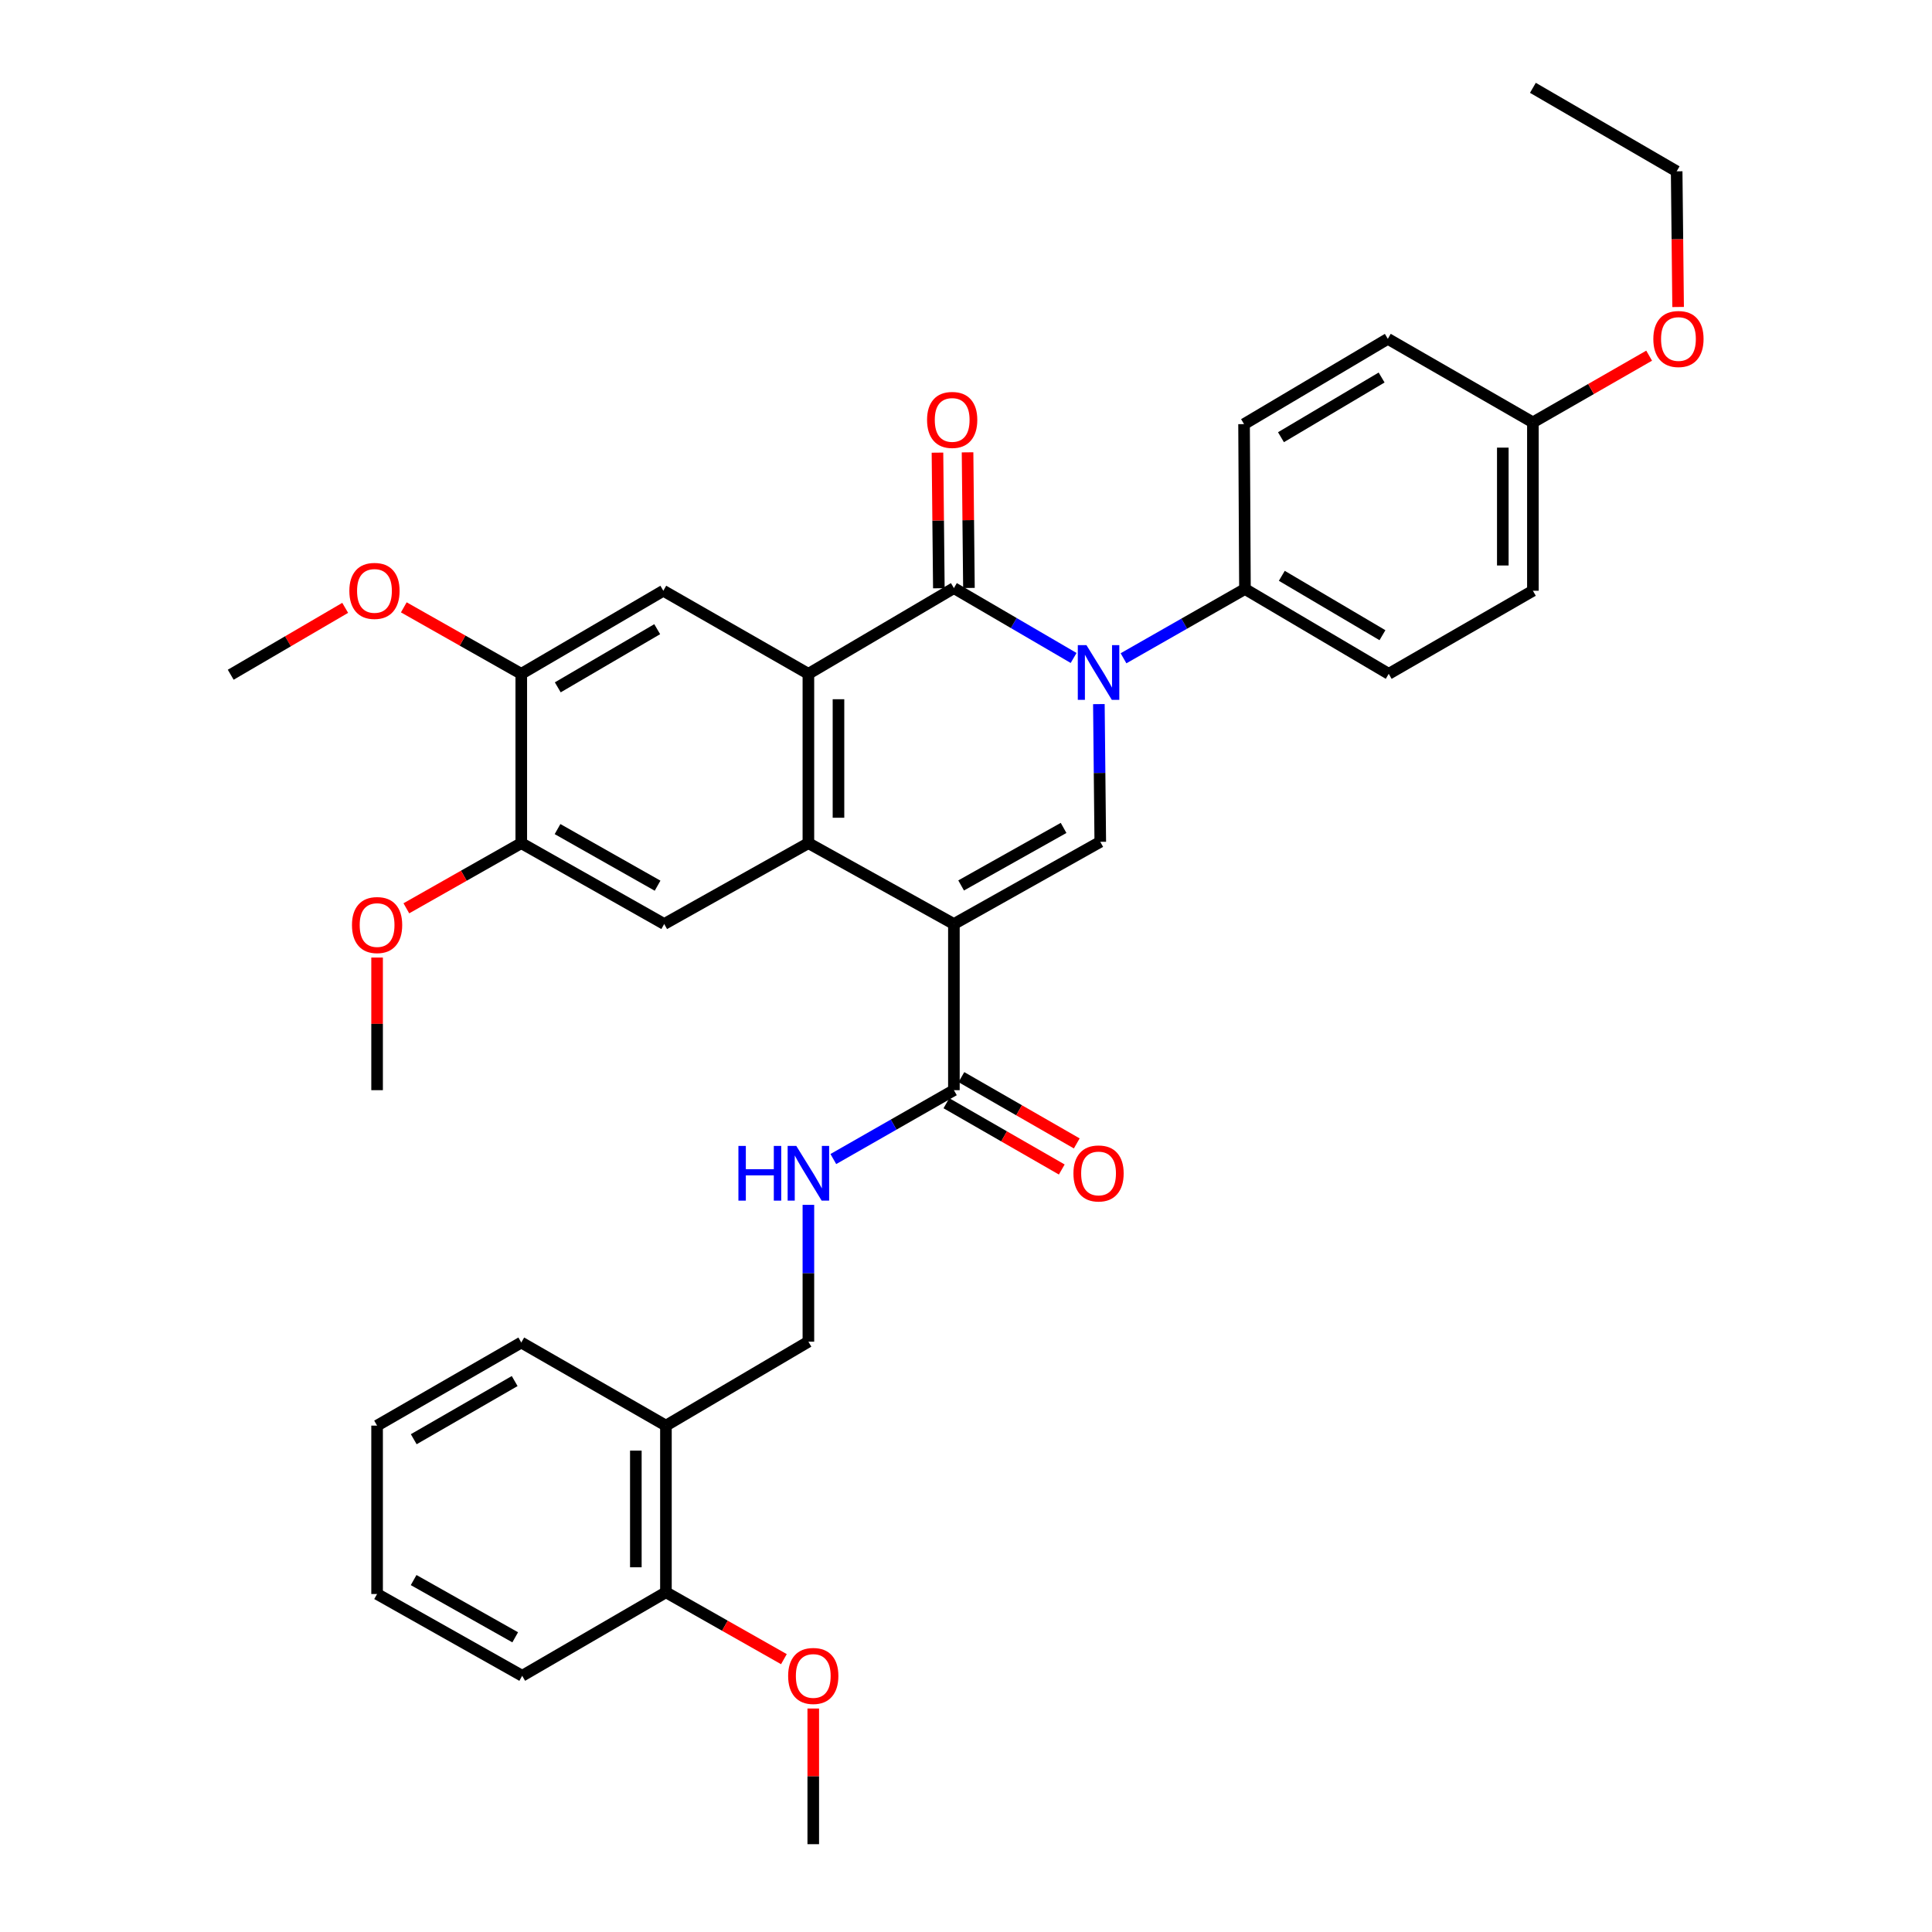<?xml version='1.0' encoding='iso-8859-1'?>
<svg version='1.1' baseProfile='full'
              xmlns='http://www.w3.org/2000/svg'
                      xmlns:rdkit='http://www.rdkit.org/xml'
                      xmlns:xlink='http://www.w3.org/1999/xlink'
                  xml:space='preserve'
width='1000px' height='1000px' viewBox='0 0 1000 1000'>
<!-- END OF HEADER -->
<rect style='opacity:1.0;fill:#FFFFFF;stroke:none' width='1000' height='1000' x='0' y='0'> </rect>
<path class='bond-2' d='M 493.736,478.267 L 418.423,436.41' style='fill:none;fill-rule:evenodd;stroke:#000000;stroke-width:6px;stroke-linecap:butt;stroke-linejoin:miter;stroke-opacity:1' />
<path class='bond-4' d='M 493.736,478.267 L 569.5,435.726' style='fill:none;fill-rule:evenodd;stroke:#000000;stroke-width:6px;stroke-linecap:butt;stroke-linejoin:miter;stroke-opacity:1' />
<path class='bond-4' d='M 497.476,458.307 L 550.511,428.528' style='fill:none;fill-rule:evenodd;stroke:#000000;stroke-width:6px;stroke-linecap:butt;stroke-linejoin:miter;stroke-opacity:1' />
<path class='bond-5' d='M 493.736,478.267 L 493.736,564.274' style='fill:none;fill-rule:evenodd;stroke:#000000;stroke-width:6px;stroke-linecap:butt;stroke-linejoin:miter;stroke-opacity:1' />
<path class='bond-0' d='M 568.775,364.444 L 569.137,400.085' style='fill:none;fill-rule:evenodd;stroke:#0000FF;stroke-width:6px;stroke-linecap:butt;stroke-linejoin:miter;stroke-opacity:1' />
<path class='bond-0' d='M 569.137,400.085 L 569.5,435.726' style='fill:none;fill-rule:evenodd;stroke:#000000;stroke-width:6px;stroke-linecap:butt;stroke-linejoin:miter;stroke-opacity:1' />
<path class='bond-1' d='M 555.701,340.561 L 524.719,322.481' style='fill:none;fill-rule:evenodd;stroke:#0000FF;stroke-width:6px;stroke-linecap:butt;stroke-linejoin:miter;stroke-opacity:1' />
<path class='bond-1' d='M 524.719,322.481 L 493.736,304.401' style='fill:none;fill-rule:evenodd;stroke:#000000;stroke-width:6px;stroke-linecap:butt;stroke-linejoin:miter;stroke-opacity:1' />
<path class='bond-8' d='M 581.529,340.723 L 612.959,322.796' style='fill:none;fill-rule:evenodd;stroke:#0000FF;stroke-width:6px;stroke-linecap:butt;stroke-linejoin:miter;stroke-opacity:1' />
<path class='bond-8' d='M 612.959,322.796 L 644.389,304.869' style='fill:none;fill-rule:evenodd;stroke:#000000;stroke-width:6px;stroke-linecap:butt;stroke-linejoin:miter;stroke-opacity:1' />
<path class='bond-12' d='M 501.522,304.322 L 501.163,269.225' style='fill:none;fill-rule:evenodd;stroke:#000000;stroke-width:6px;stroke-linecap:butt;stroke-linejoin:miter;stroke-opacity:1' />
<path class='bond-12' d='M 501.163,269.225 L 500.804,234.128' style='fill:none;fill-rule:evenodd;stroke:#FF0000;stroke-width:6px;stroke-linecap:butt;stroke-linejoin:miter;stroke-opacity:1' />
<path class='bond-12' d='M 485.95,304.481 L 485.591,269.384' style='fill:none;fill-rule:evenodd;stroke:#000000;stroke-width:6px;stroke-linecap:butt;stroke-linejoin:miter;stroke-opacity:1' />
<path class='bond-12' d='M 485.591,269.384 L 485.232,234.288' style='fill:none;fill-rule:evenodd;stroke:#FF0000;stroke-width:6px;stroke-linecap:butt;stroke-linejoin:miter;stroke-opacity:1' />
<path class='bond-35' d='M 493.736,304.401 L 418.423,348.776' style='fill:none;fill-rule:evenodd;stroke:#000000;stroke-width:6px;stroke-linecap:butt;stroke-linejoin:miter;stroke-opacity:1' />
<path class='bond-3' d='M 418.423,436.41 L 418.423,348.776' style='fill:none;fill-rule:evenodd;stroke:#000000;stroke-width:6px;stroke-linecap:butt;stroke-linejoin:miter;stroke-opacity:1' />
<path class='bond-3' d='M 433.996,423.265 L 433.996,361.921' style='fill:none;fill-rule:evenodd;stroke:#000000;stroke-width:6px;stroke-linecap:butt;stroke-linejoin:miter;stroke-opacity:1' />
<path class='bond-6' d='M 418.423,436.41 L 343.793,478.267' style='fill:none;fill-rule:evenodd;stroke:#000000;stroke-width:6px;stroke-linecap:butt;stroke-linejoin:miter;stroke-opacity:1' />
<path class='bond-7' d='M 418.423,348.776 L 343.334,305.768' style='fill:none;fill-rule:evenodd;stroke:#000000;stroke-width:6px;stroke-linecap:butt;stroke-linejoin:miter;stroke-opacity:1' />
<path class='bond-11' d='M 493.736,564.274 L 462.534,582.096' style='fill:none;fill-rule:evenodd;stroke:#000000;stroke-width:6px;stroke-linecap:butt;stroke-linejoin:miter;stroke-opacity:1' />
<path class='bond-11' d='M 462.534,582.096 L 431.331,599.918' style='fill:none;fill-rule:evenodd;stroke:#0000FF;stroke-width:6px;stroke-linecap:butt;stroke-linejoin:miter;stroke-opacity:1' />
<path class='bond-15' d='M 489.857,571.025 L 519.714,588.179' style='fill:none;fill-rule:evenodd;stroke:#000000;stroke-width:6px;stroke-linecap:butt;stroke-linejoin:miter;stroke-opacity:1' />
<path class='bond-15' d='M 519.714,588.179 L 549.571,605.333' style='fill:none;fill-rule:evenodd;stroke:#FF0000;stroke-width:6px;stroke-linecap:butt;stroke-linejoin:miter;stroke-opacity:1' />
<path class='bond-15' d='M 497.615,557.522 L 527.472,574.676' style='fill:none;fill-rule:evenodd;stroke:#000000;stroke-width:6px;stroke-linecap:butt;stroke-linejoin:miter;stroke-opacity:1' />
<path class='bond-15' d='M 527.472,574.676 L 557.329,591.83' style='fill:none;fill-rule:evenodd;stroke:#FF0000;stroke-width:6px;stroke-linecap:butt;stroke-linejoin:miter;stroke-opacity:1' />
<path class='bond-10' d='M 343.793,478.267 L 269.812,436.41' style='fill:none;fill-rule:evenodd;stroke:#000000;stroke-width:6px;stroke-linecap:butt;stroke-linejoin:miter;stroke-opacity:1' />
<path class='bond-10' d='M 340.364,458.434 L 288.578,429.134' style='fill:none;fill-rule:evenodd;stroke:#000000;stroke-width:6px;stroke-linecap:butt;stroke-linejoin:miter;stroke-opacity:1' />
<path class='bond-36' d='M 343.334,305.768 L 269.812,348.776' style='fill:none;fill-rule:evenodd;stroke:#000000;stroke-width:6px;stroke-linecap:butt;stroke-linejoin:miter;stroke-opacity:1' />
<path class='bond-36' d='M 340.169,325.662 L 288.703,355.767' style='fill:none;fill-rule:evenodd;stroke:#000000;stroke-width:6px;stroke-linecap:butt;stroke-linejoin:miter;stroke-opacity:1' />
<path class='bond-17' d='M 644.389,304.869 L 718.803,348.776' style='fill:none;fill-rule:evenodd;stroke:#000000;stroke-width:6px;stroke-linecap:butt;stroke-linejoin:miter;stroke-opacity:1' />
<path class='bond-17' d='M 663.465,298.042 L 715.555,328.778' style='fill:none;fill-rule:evenodd;stroke:#000000;stroke-width:6px;stroke-linecap:butt;stroke-linejoin:miter;stroke-opacity:1' />
<path class='bond-18' d='M 644.389,304.869 L 643.922,219.528' style='fill:none;fill-rule:evenodd;stroke:#000000;stroke-width:6px;stroke-linecap:butt;stroke-linejoin:miter;stroke-opacity:1' />
<path class='bond-9' d='M 269.812,348.776 L 269.812,436.41' style='fill:none;fill-rule:evenodd;stroke:#000000;stroke-width:6px;stroke-linecap:butt;stroke-linejoin:miter;stroke-opacity:1' />
<path class='bond-21' d='M 269.812,348.776 L 239.409,331.569' style='fill:none;fill-rule:evenodd;stroke:#000000;stroke-width:6px;stroke-linecap:butt;stroke-linejoin:miter;stroke-opacity:1' />
<path class='bond-21' d='M 239.409,331.569 L 209.006,314.361' style='fill:none;fill-rule:evenodd;stroke:#FF0000;stroke-width:6px;stroke-linecap:butt;stroke-linejoin:miter;stroke-opacity:1' />
<path class='bond-20' d='M 269.812,436.41 L 240.069,453.274' style='fill:none;fill-rule:evenodd;stroke:#000000;stroke-width:6px;stroke-linecap:butt;stroke-linejoin:miter;stroke-opacity:1' />
<path class='bond-20' d='M 240.069,453.274 L 210.327,470.138' style='fill:none;fill-rule:evenodd;stroke:#FF0000;stroke-width:6px;stroke-linecap:butt;stroke-linejoin:miter;stroke-opacity:1' />
<path class='bond-14' d='M 418.423,623.629 L 418.423,659.039' style='fill:none;fill-rule:evenodd;stroke:#0000FF;stroke-width:6px;stroke-linecap:butt;stroke-linejoin:miter;stroke-opacity:1' />
<path class='bond-14' d='M 418.423,659.039 L 418.423,694.448' style='fill:none;fill-rule:evenodd;stroke:#000000;stroke-width:6px;stroke-linecap:butt;stroke-linejoin:miter;stroke-opacity:1' />
<path class='bond-13' d='M 344.684,737.897 L 418.423,694.448' style='fill:none;fill-rule:evenodd;stroke:#000000;stroke-width:6px;stroke-linecap:butt;stroke-linejoin:miter;stroke-opacity:1' />
<path class='bond-16' d='M 344.684,737.897 L 344.684,824.164' style='fill:none;fill-rule:evenodd;stroke:#000000;stroke-width:6px;stroke-linecap:butt;stroke-linejoin:miter;stroke-opacity:1' />
<path class='bond-16' d='M 329.111,750.837 L 329.111,811.224' style='fill:none;fill-rule:evenodd;stroke:#000000;stroke-width:6px;stroke-linecap:butt;stroke-linejoin:miter;stroke-opacity:1' />
<path class='bond-26' d='M 344.684,737.897 L 269.812,694.889' style='fill:none;fill-rule:evenodd;stroke:#000000;stroke-width:6px;stroke-linecap:butt;stroke-linejoin:miter;stroke-opacity:1' />
<path class='bond-24' d='M 344.684,824.164 L 375.216,841.47' style='fill:none;fill-rule:evenodd;stroke:#000000;stroke-width:6px;stroke-linecap:butt;stroke-linejoin:miter;stroke-opacity:1' />
<path class='bond-24' d='M 375.216,841.47 L 405.749,858.777' style='fill:none;fill-rule:evenodd;stroke:#FF0000;stroke-width:6px;stroke-linecap:butt;stroke-linejoin:miter;stroke-opacity:1' />
<path class='bond-27' d='M 344.684,824.164 L 270.288,867.388' style='fill:none;fill-rule:evenodd;stroke:#000000;stroke-width:6px;stroke-linecap:butt;stroke-linejoin:miter;stroke-opacity:1' />
<path class='bond-23' d='M 718.803,348.776 L 793.424,305.768' style='fill:none;fill-rule:evenodd;stroke:#000000;stroke-width:6px;stroke-linecap:butt;stroke-linejoin:miter;stroke-opacity:1' />
<path class='bond-22' d='M 643.922,219.528 L 718.336,175.386' style='fill:none;fill-rule:evenodd;stroke:#000000;stroke-width:6px;stroke-linecap:butt;stroke-linejoin:miter;stroke-opacity:1' />
<path class='bond-22' d='M 663.029,226.3 L 715.119,195.402' style='fill:none;fill-rule:evenodd;stroke:#000000;stroke-width:6px;stroke-linecap:butt;stroke-linejoin:miter;stroke-opacity:1' />
<path class='bond-19' d='M 793.424,218.619 L 718.336,175.386' style='fill:none;fill-rule:evenodd;stroke:#000000;stroke-width:6px;stroke-linecap:butt;stroke-linejoin:miter;stroke-opacity:1' />
<path class='bond-25' d='M 793.424,218.619 L 823.508,201.356' style='fill:none;fill-rule:evenodd;stroke:#000000;stroke-width:6px;stroke-linecap:butt;stroke-linejoin:miter;stroke-opacity:1' />
<path class='bond-25' d='M 823.508,201.356 L 853.592,184.093' style='fill:none;fill-rule:evenodd;stroke:#FF0000;stroke-width:6px;stroke-linecap:butt;stroke-linejoin:miter;stroke-opacity:1' />
<path class='bond-37' d='M 793.424,218.619 L 793.424,305.768' style='fill:none;fill-rule:evenodd;stroke:#000000;stroke-width:6px;stroke-linecap:butt;stroke-linejoin:miter;stroke-opacity:1' />
<path class='bond-37' d='M 777.851,231.692 L 777.851,292.696' style='fill:none;fill-rule:evenodd;stroke:#000000;stroke-width:6px;stroke-linecap:butt;stroke-linejoin:miter;stroke-opacity:1' />
<path class='bond-30' d='M 195.182,495.624 L 195.182,529.949' style='fill:none;fill-rule:evenodd;stroke:#FF0000;stroke-width:6px;stroke-linecap:butt;stroke-linejoin:miter;stroke-opacity:1' />
<path class='bond-30' d='M 195.182,529.949 L 195.182,564.274' style='fill:none;fill-rule:evenodd;stroke:#000000;stroke-width:6px;stroke-linecap:butt;stroke-linejoin:miter;stroke-opacity:1' />
<path class='bond-29' d='M 178.669,314.623 L 149.044,331.933' style='fill:none;fill-rule:evenodd;stroke:#FF0000;stroke-width:6px;stroke-linecap:butt;stroke-linejoin:miter;stroke-opacity:1' />
<path class='bond-29' d='M 149.044,331.933 L 119.418,349.243' style='fill:none;fill-rule:evenodd;stroke:#000000;stroke-width:6px;stroke-linecap:butt;stroke-linejoin:miter;stroke-opacity:1' />
<path class='bond-31' d='M 420.94,884.327 L 420.94,919.436' style='fill:none;fill-rule:evenodd;stroke:#FF0000;stroke-width:6px;stroke-linecap:butt;stroke-linejoin:miter;stroke-opacity:1' />
<path class='bond-31' d='M 420.94,919.436 L 420.94,954.545' style='fill:none;fill-rule:evenodd;stroke:#000000;stroke-width:6px;stroke-linecap:butt;stroke-linejoin:miter;stroke-opacity:1' />
<path class='bond-28' d='M 868.587,158.899 L 868.213,123.789' style='fill:none;fill-rule:evenodd;stroke:#FF0000;stroke-width:6px;stroke-linecap:butt;stroke-linejoin:miter;stroke-opacity:1' />
<path class='bond-28' d='M 868.213,123.789 L 867.838,88.679' style='fill:none;fill-rule:evenodd;stroke:#000000;stroke-width:6px;stroke-linecap:butt;stroke-linejoin:miter;stroke-opacity:1' />
<path class='bond-33' d='M 269.812,694.889 L 195.182,737.897' style='fill:none;fill-rule:evenodd;stroke:#000000;stroke-width:6px;stroke-linecap:butt;stroke-linejoin:miter;stroke-opacity:1' />
<path class='bond-33' d='M 266.393,714.833 L 214.152,744.939' style='fill:none;fill-rule:evenodd;stroke:#000000;stroke-width:6px;stroke-linecap:butt;stroke-linejoin:miter;stroke-opacity:1' />
<path class='bond-38' d='M 270.288,867.388 L 195.182,825.055' style='fill:none;fill-rule:evenodd;stroke:#000000;stroke-width:6px;stroke-linecap:butt;stroke-linejoin:miter;stroke-opacity:1' />
<path class='bond-38' d='M 266.668,847.471 L 214.094,817.838' style='fill:none;fill-rule:evenodd;stroke:#000000;stroke-width:6px;stroke-linecap:butt;stroke-linejoin:miter;stroke-opacity:1' />
<path class='bond-32' d='M 867.838,88.679 L 793.424,45.455' style='fill:none;fill-rule:evenodd;stroke:#000000;stroke-width:6px;stroke-linecap:butt;stroke-linejoin:miter;stroke-opacity:1' />
<path class='bond-34' d='M 195.182,737.897 L 195.182,825.055' style='fill:none;fill-rule:evenodd;stroke:#000000;stroke-width:6px;stroke-linecap:butt;stroke-linejoin:miter;stroke-opacity:1' />
<path  class='atom-1' d='M 562.348 333.933
L 571.628 348.933
Q 572.548 350.413, 574.028 353.093
Q 575.508 355.773, 575.588 355.933
L 575.588 333.933
L 579.348 333.933
L 579.348 362.253
L 575.468 362.253
L 565.508 345.853
Q 564.348 343.933, 563.108 341.733
Q 561.908 339.533, 561.548 338.853
L 561.548 362.253
L 557.868 362.253
L 557.868 333.933
L 562.348 333.933
' fill='#0000FF'/>
<path  class='atom-12' d='M 382.203 593.13
L 386.043 593.13
L 386.043 605.17
L 400.523 605.17
L 400.523 593.13
L 404.363 593.13
L 404.363 621.45
L 400.523 621.45
L 400.523 608.37
L 386.043 608.37
L 386.043 621.45
L 382.203 621.45
L 382.203 593.13
' fill='#0000FF'/>
<path  class='atom-12' d='M 412.163 593.13
L 421.443 608.13
Q 422.363 609.61, 423.843 612.29
Q 425.323 614.97, 425.403 615.13
L 425.403 593.13
L 429.163 593.13
L 429.163 621.45
L 425.283 621.45
L 415.323 605.05
Q 414.163 603.13, 412.923 600.93
Q 411.723 598.73, 411.363 598.05
L 411.363 621.45
L 407.683 621.45
L 407.683 593.13
L 412.163 593.13
' fill='#0000FF'/>
<path  class='atom-13' d='M 479.845 217.35
Q 479.845 210.55, 483.205 206.75
Q 486.565 202.95, 492.845 202.95
Q 499.125 202.95, 502.485 206.75
Q 505.845 210.55, 505.845 217.35
Q 505.845 224.23, 502.445 228.15
Q 499.045 232.03, 492.845 232.03
Q 486.605 232.03, 483.205 228.15
Q 479.845 224.27, 479.845 217.35
M 492.845 228.83
Q 497.165 228.83, 499.485 225.95
Q 501.845 223.03, 501.845 217.35
Q 501.845 211.79, 499.485 208.99
Q 497.165 206.15, 492.845 206.15
Q 488.525 206.15, 486.165 208.95
Q 483.845 211.75, 483.845 217.35
Q 483.845 223.07, 486.165 225.95
Q 488.525 228.83, 492.845 228.83
' fill='#FF0000'/>
<path  class='atom-16' d='M 555.608 607.37
Q 555.608 600.57, 558.968 596.77
Q 562.328 592.97, 568.608 592.97
Q 574.888 592.97, 578.248 596.77
Q 581.608 600.57, 581.608 607.37
Q 581.608 614.25, 578.208 618.17
Q 574.808 622.05, 568.608 622.05
Q 562.368 622.05, 558.968 618.17
Q 555.608 614.29, 555.608 607.37
M 568.608 618.85
Q 572.928 618.85, 575.248 615.97
Q 577.608 613.05, 577.608 607.37
Q 577.608 601.81, 575.248 599.01
Q 572.928 596.17, 568.608 596.17
Q 564.288 596.17, 561.928 598.97
Q 559.608 601.77, 559.608 607.37
Q 559.608 613.09, 561.928 615.97
Q 564.288 618.85, 568.608 618.85
' fill='#FF0000'/>
<path  class='atom-21' d='M 182.182 478.805
Q 182.182 472.005, 185.542 468.205
Q 188.902 464.405, 195.182 464.405
Q 201.462 464.405, 204.822 468.205
Q 208.182 472.005, 208.182 478.805
Q 208.182 485.685, 204.782 489.605
Q 201.382 493.485, 195.182 493.485
Q 188.942 493.485, 185.542 489.605
Q 182.182 485.725, 182.182 478.805
M 195.182 490.285
Q 199.502 490.285, 201.822 487.405
Q 204.182 484.485, 204.182 478.805
Q 204.182 473.245, 201.822 470.445
Q 199.502 467.605, 195.182 467.605
Q 190.862 467.605, 188.502 470.405
Q 186.182 473.205, 186.182 478.805
Q 186.182 484.525, 188.502 487.405
Q 190.862 490.285, 195.182 490.285
' fill='#FF0000'/>
<path  class='atom-22' d='M 180.823 305.848
Q 180.823 299.048, 184.183 295.248
Q 187.543 291.448, 193.823 291.448
Q 200.103 291.448, 203.463 295.248
Q 206.823 299.048, 206.823 305.848
Q 206.823 312.728, 203.423 316.648
Q 200.023 320.528, 193.823 320.528
Q 187.583 320.528, 184.183 316.648
Q 180.823 312.768, 180.823 305.848
M 193.823 317.328
Q 198.143 317.328, 200.463 314.448
Q 202.823 311.528, 202.823 305.848
Q 202.823 300.288, 200.463 297.488
Q 198.143 294.648, 193.823 294.648
Q 189.503 294.648, 187.143 297.448
Q 184.823 300.248, 184.823 305.848
Q 184.823 311.568, 187.143 314.448
Q 189.503 317.328, 193.823 317.328
' fill='#FF0000'/>
<path  class='atom-25' d='M 407.94 867.468
Q 407.94 860.668, 411.3 856.868
Q 414.66 853.068, 420.94 853.068
Q 427.22 853.068, 430.58 856.868
Q 433.94 860.668, 433.94 867.468
Q 433.94 874.348, 430.54 878.268
Q 427.14 882.148, 420.94 882.148
Q 414.7 882.148, 411.3 878.268
Q 407.94 874.388, 407.94 867.468
M 420.94 878.948
Q 425.26 878.948, 427.58 876.068
Q 429.94 873.148, 429.94 867.468
Q 429.94 861.908, 427.58 859.108
Q 425.26 856.268, 420.94 856.268
Q 416.62 856.268, 414.26 859.068
Q 411.94 861.868, 411.94 867.468
Q 411.94 873.188, 414.26 876.068
Q 416.62 878.948, 420.94 878.948
' fill='#FF0000'/>
<path  class='atom-26' d='M 855.763 175.466
Q 855.763 168.666, 859.123 164.866
Q 862.483 161.066, 868.763 161.066
Q 875.043 161.066, 878.403 164.866
Q 881.763 168.666, 881.763 175.466
Q 881.763 182.346, 878.363 186.266
Q 874.963 190.146, 868.763 190.146
Q 862.523 190.146, 859.123 186.266
Q 855.763 182.386, 855.763 175.466
M 868.763 186.946
Q 873.083 186.946, 875.403 184.066
Q 877.763 181.146, 877.763 175.466
Q 877.763 169.906, 875.403 167.106
Q 873.083 164.266, 868.763 164.266
Q 864.443 164.266, 862.083 167.066
Q 859.763 169.866, 859.763 175.466
Q 859.763 181.186, 862.083 184.066
Q 864.443 186.946, 868.763 186.946
' fill='#FF0000'/>
</svg>
